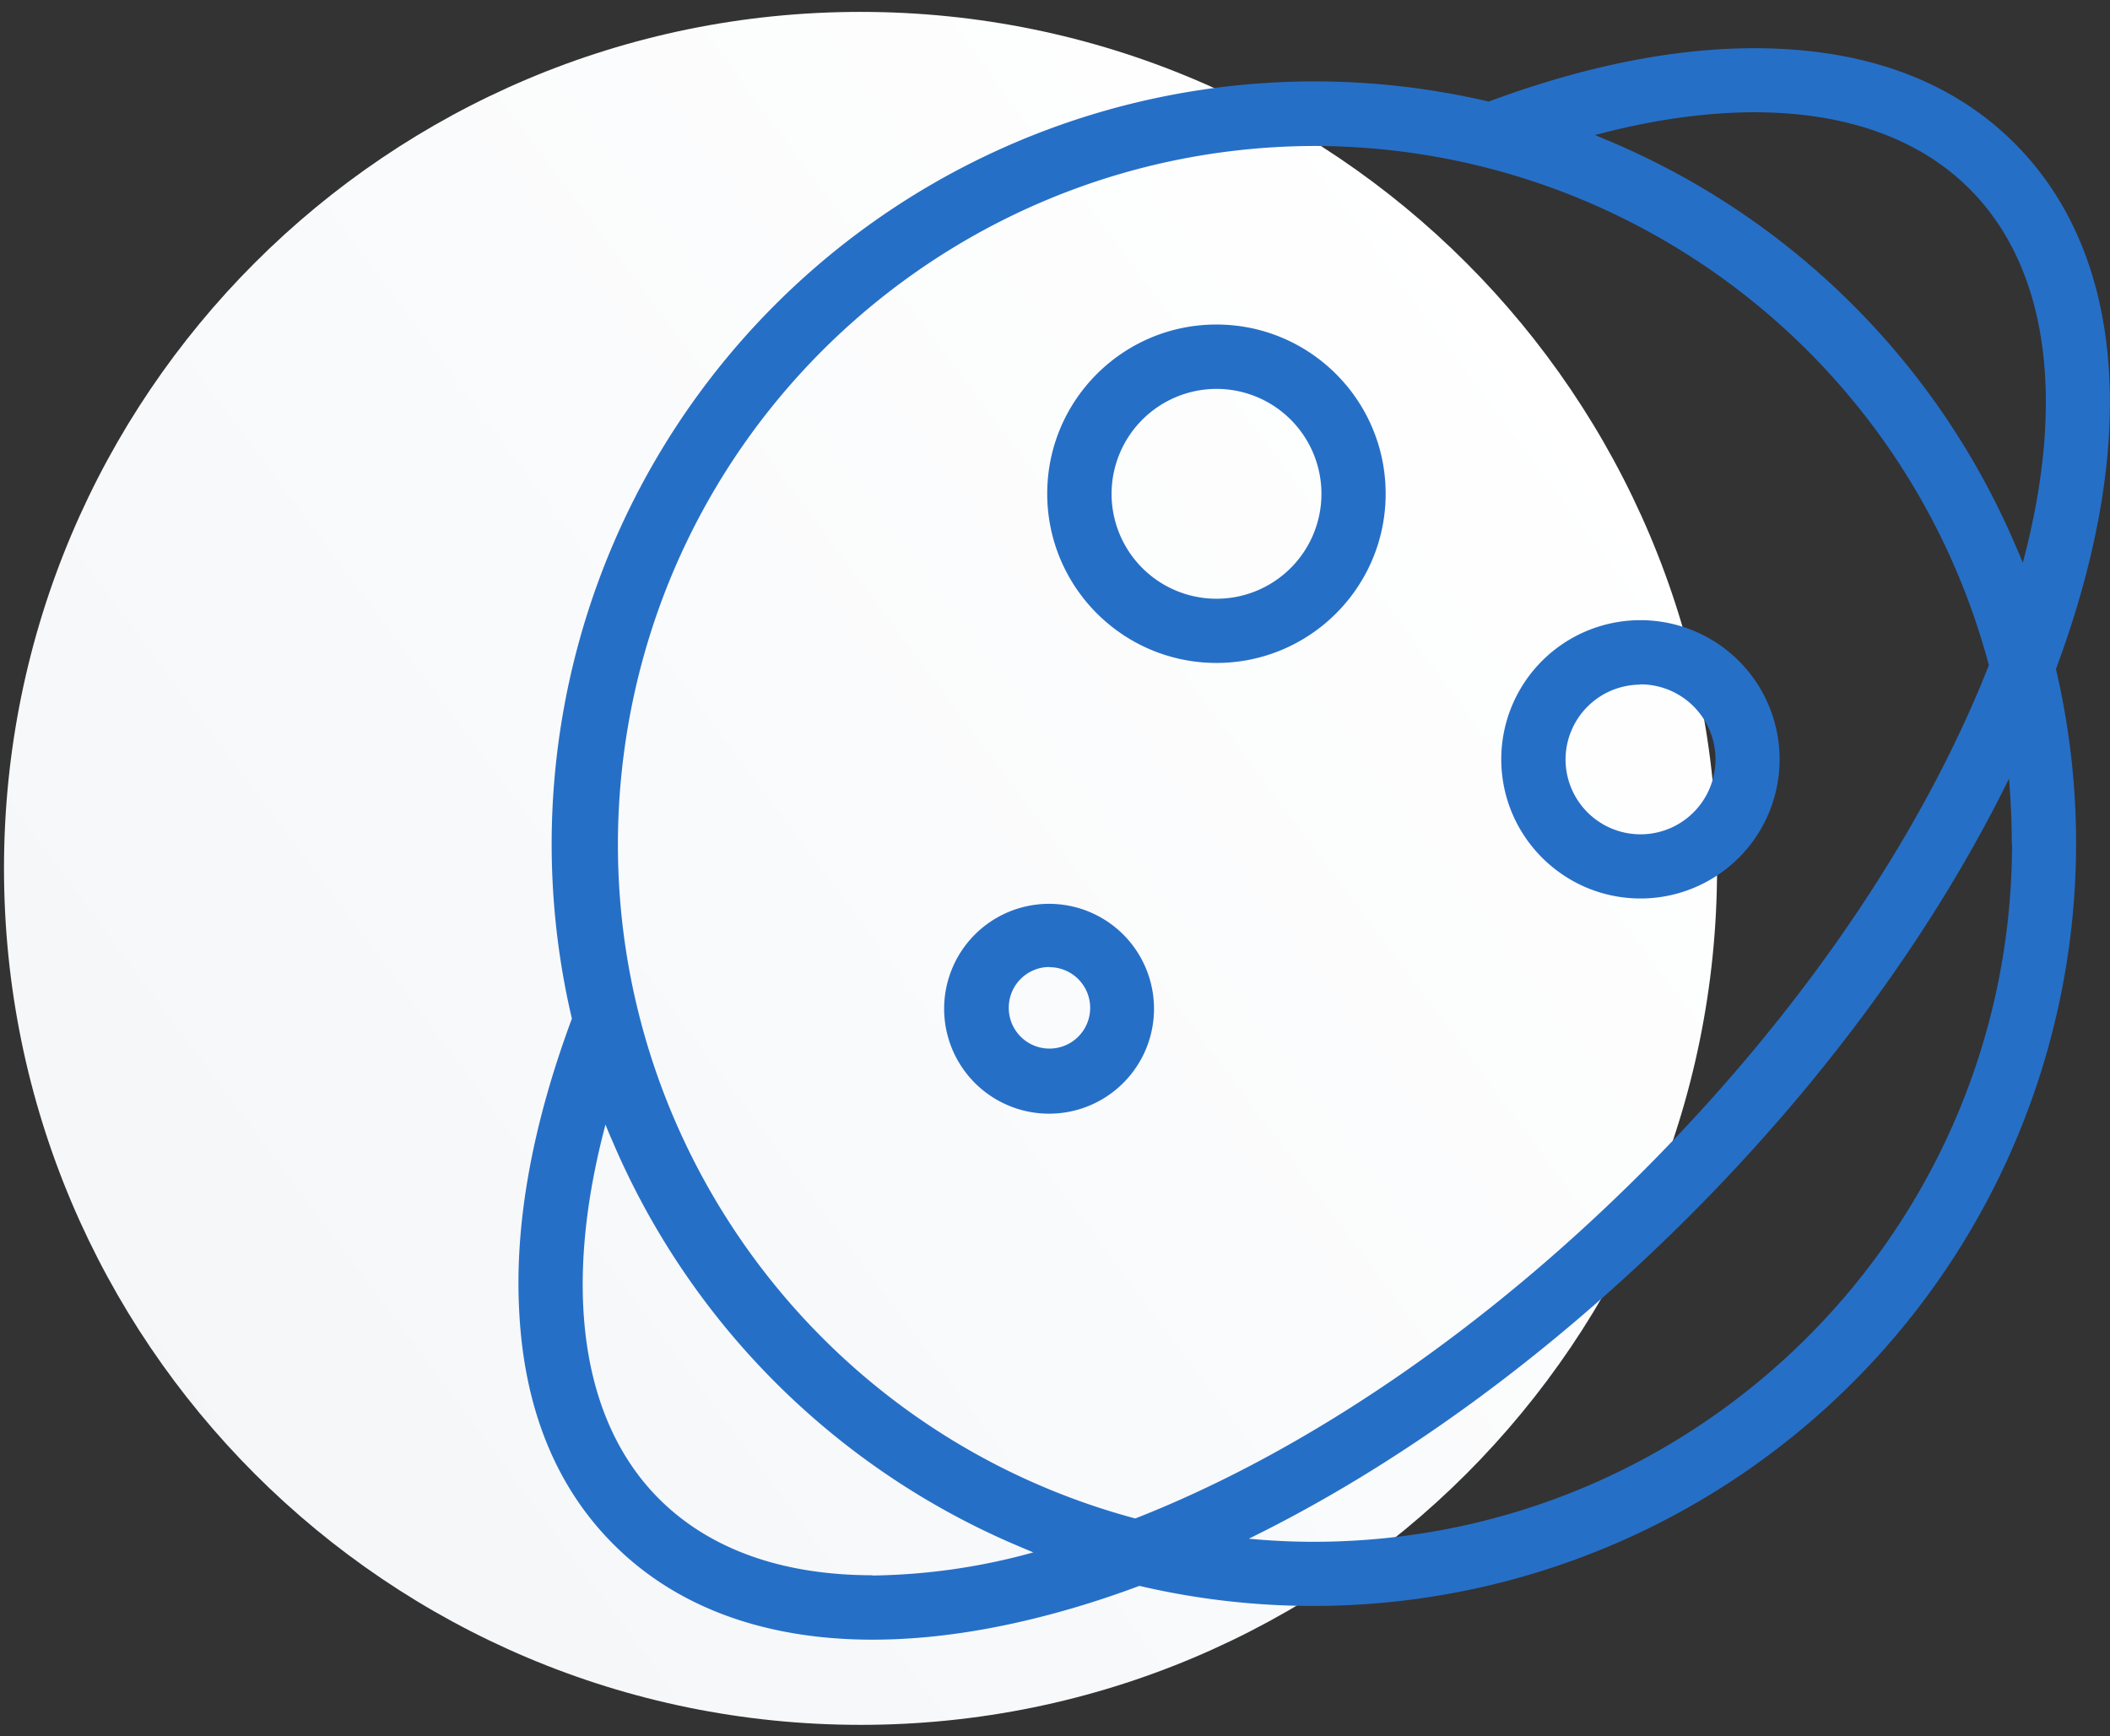 <svg width="175" height="144" fill="none" xmlns="http://www.w3.org/2000/svg"><rect width="100%" height="100%" fill="#333333" stroke="none"/><path fill-rule="evenodd" clip-rule="evenodd" d="M71.371 143.066c39.235 0 71.04-31.806 71.04-71.04 0-39.235-31.805-71.04-71.04-71.04C32.137.985.331 32.79.331 72.025c0 39.234 31.806 71.04 71.04 71.04z" fill="url(#paint0_linear)"/><path fill-rule="evenodd" clip-rule="evenodd" d="M171.855 51.622c5.463-17.11 3.742-31.227-4.77-39.738-4.791-4.791-11.303-7.425-19.356-7.829-7.282-.366-15.438 1.093-24.261 4.37a63.263 63.263 0 00-76.036 76.063c-3.278 8.823-4.764 16.98-4.37 24.262.404 8.053 3.037 14.565 7.829 19.35 5.239 5.245 12.603 7.9 21.48 7.9 5.546 0 11.68-1.038 18.264-3.125a83.239 83.239 0 003.867-1.338 63.262 63.262 0 0076.014-76.041 87.484 87.484 0 001.339-3.874zm-8.518-35.969c6.512 6.512 8.048 17.45 4.431 31.025a30.42 30.42 0 00-.546-1.29 63.417 63.417 0 00-33.637-33.641l-1.3-.546c13.461-3.584 24.535-2.049 31.052 4.452zm1.617 39.526c-6.752-25.37-29.706-43.037-55.958-43.072h-.022c-29.022.094-53.492 21.656-57.237 50.435-3.746 28.78 14.39 55.886 42.42 63.406 14.178-5.567 28.917-15.625 42.04-28.736 13.122-13.112 23.169-27.862 28.757-42.033zm-92.588 75.478c-7.435 0-13.5-2.131-17.711-6.343-6.496-6.495-8.015-17.569-4.436-31.035l.044.109c.16.396.322.795.502 1.19a63.463 63.463 0 0033.642 33.637l1.294.546a52.06 52.06 0 01-13.357 1.918l.022-.022zm36.63-2.775c31.963-.036 57.86-25.946 57.881-57.91l-.021.023c0-1.83-.088-3.639-.23-5.42-6.118 12.478-15.28 25.081-26.638 36.417-11.358 11.336-23.934 20.52-36.412 26.633a57.03 57.03 0 005.42.257z" fill="#266FC7"/><path fill-rule="evenodd" clip-rule="evenodd" d="M114.924 40.953c0 7.749-6.28 14.031-14.029 14.034-7.755-.003-14.04-6.29-14.04-14.045.005-7.75 6.29-14.027 14.04-14.024 7.749.003 14.029 6.286 14.029 14.035zm-5.987-3.321a8.703 8.703 0 00-8.042-5.376 8.714 8.714 0 00-8.703 8.686 8.703 8.703 0 1016.745-3.31zm-13.856 49.29A8.703 8.703 0 1179 80.263a8.703 8.703 0 0116.081 6.659zm-4.663-3.324a3.376 3.376 0 00-3.377-3.376v-.016a3.376 3.376 0 00-3.376 3.392 3.376 3.376 0 006.752 0zm56.302-16.2a11.544 11.544 0 01-10.665 7.126c-6.371-.01-11.534-5.172-11.543-11.544a11.543 11.543 0 1122.208 4.418zm-4.916-6.8a6.218 6.218 0 00-5.748-3.835v.022a6.223 6.223 0 00-6.212 6.195 6.218 6.218 0 1011.96-2.383z" fill="#266FC7"/><defs><linearGradient id="paint0_linear" x1="87.22" y1="-43.395" x2="-41.3" y2="52.535" gradientUnits="userSpaceOnUse"><stop stop-color="#fff"/><stop offset=".052" stop-color="#fff"/><stop offset="1" stop-color="#F4F6F8"/></linearGradient></defs></svg>